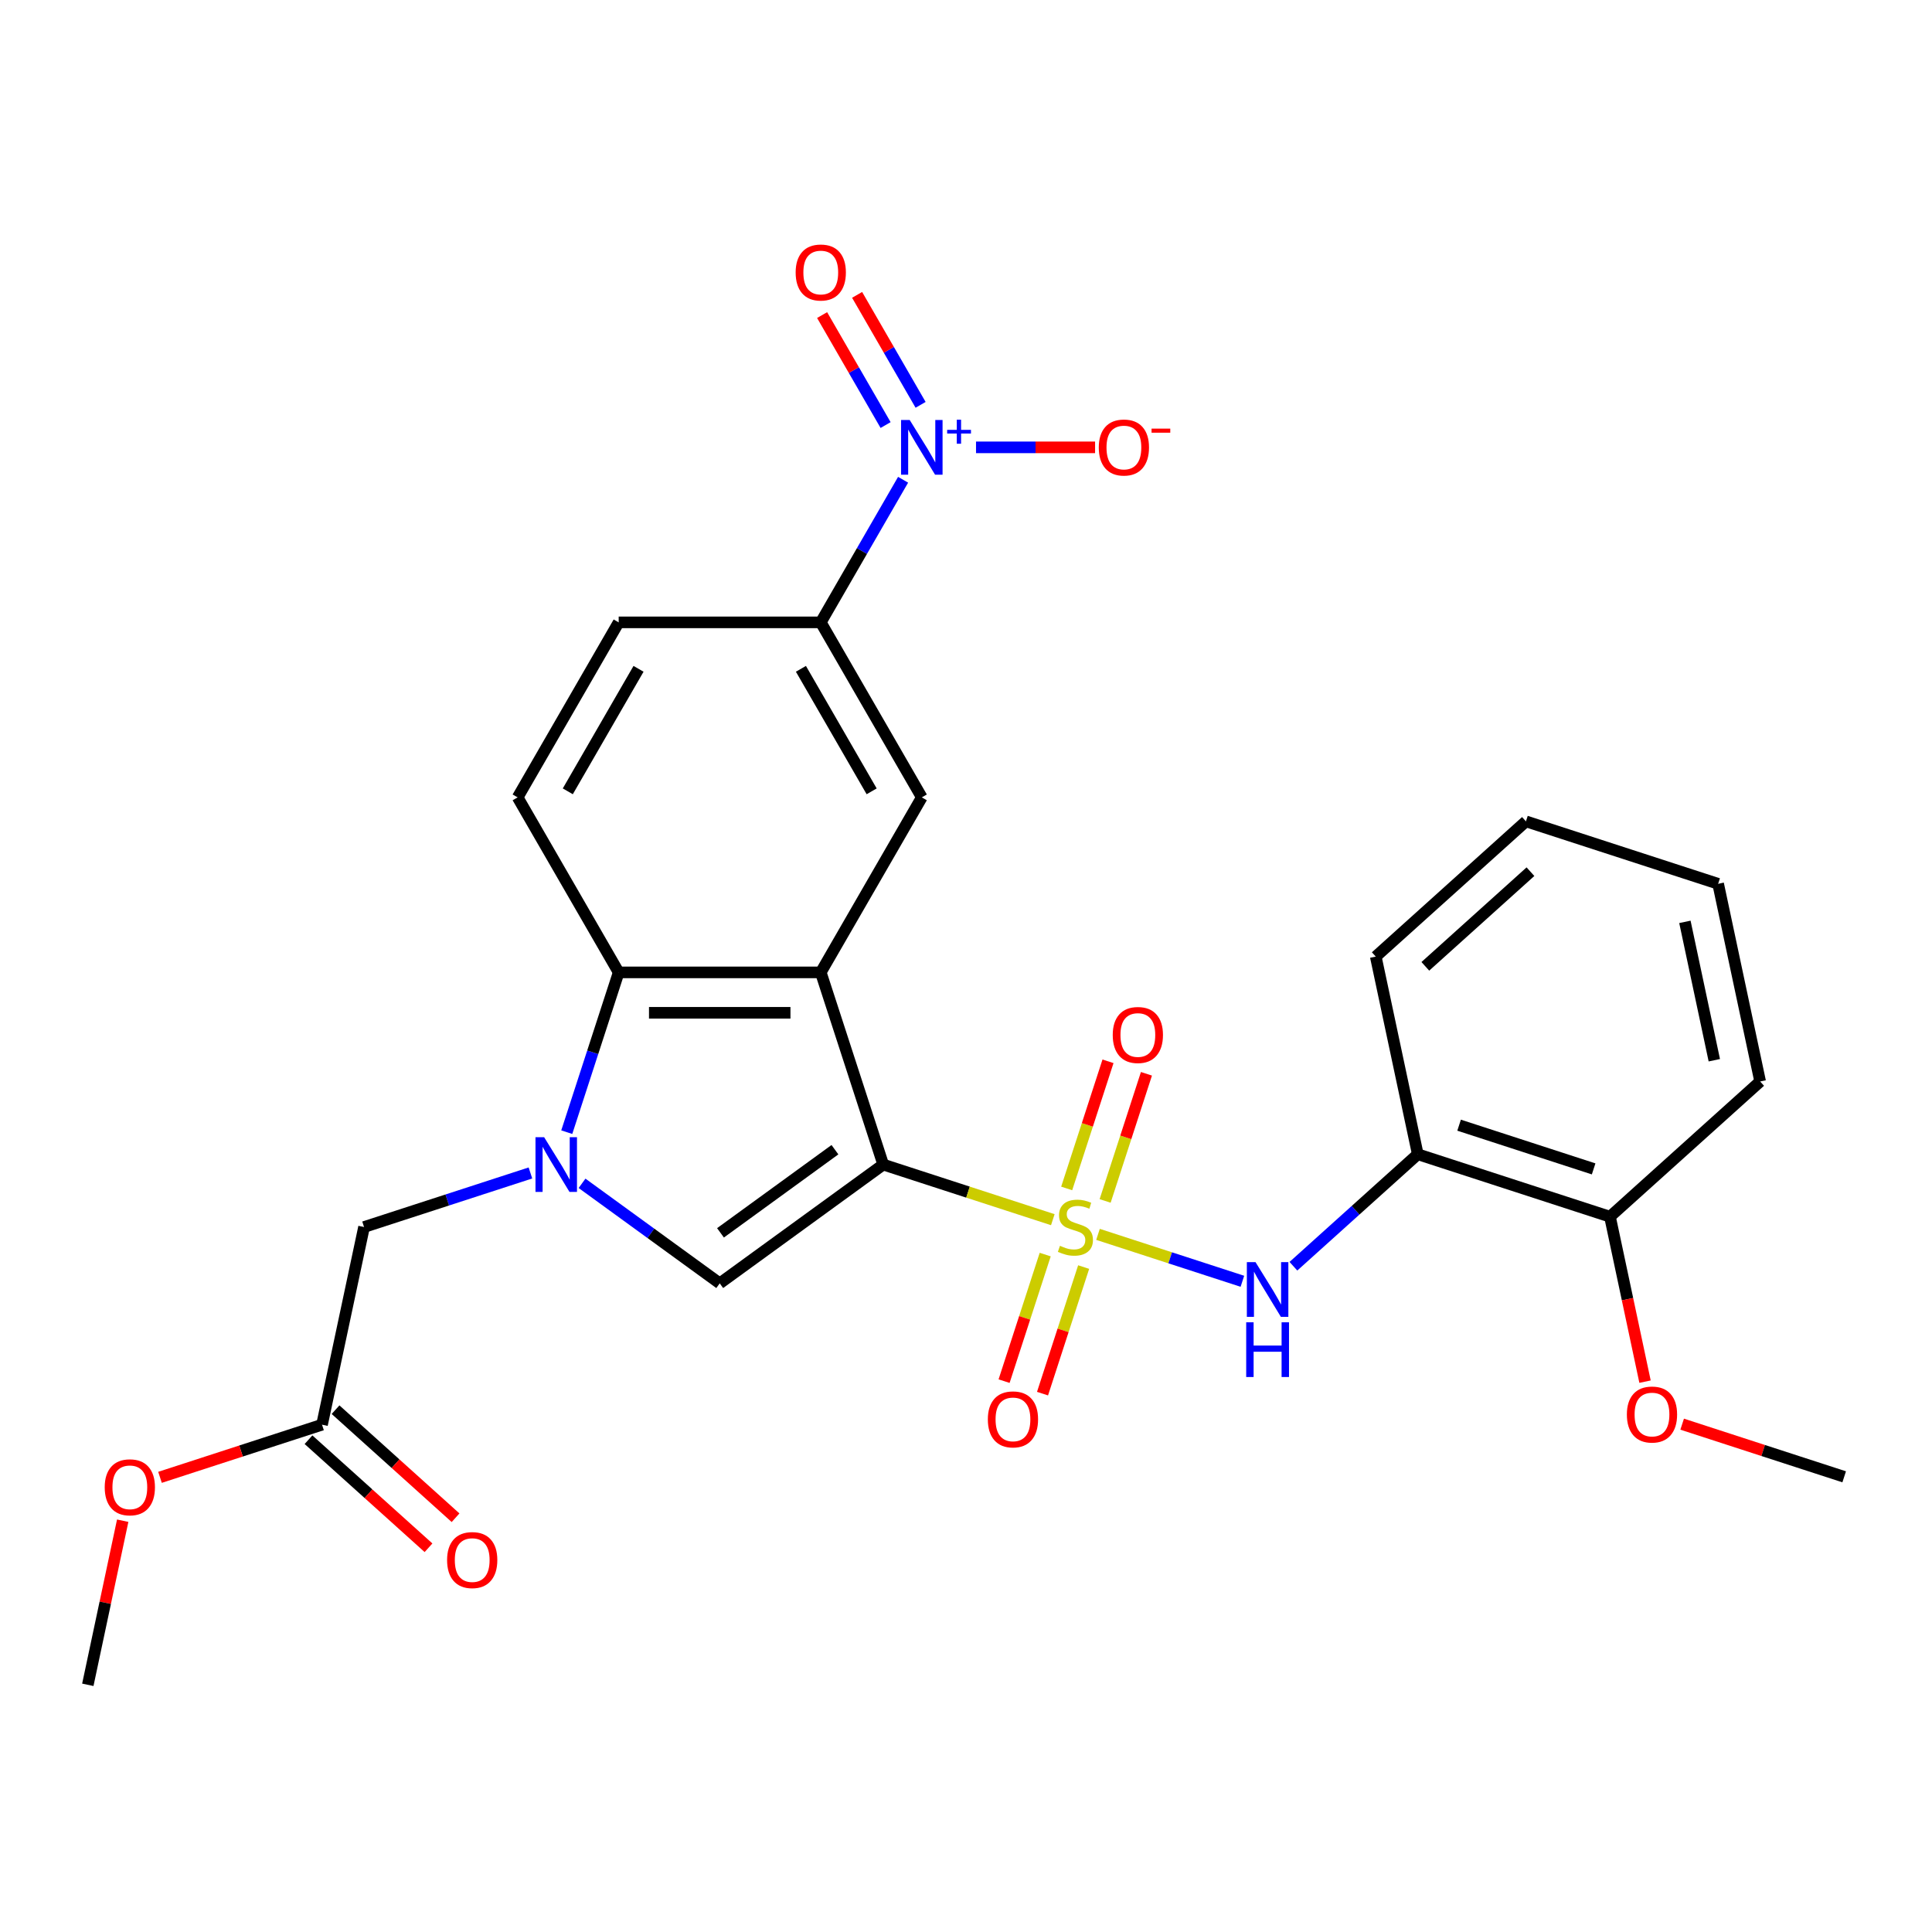 <?xml version='1.0' encoding='iso-8859-1'?>
<svg version='1.1' baseProfile='full'
              xmlns='http://www.w3.org/2000/svg'
                      xmlns:rdkit='http://www.rdkit.org/xml'
                      xmlns:xlink='http://www.w3.org/1999/xlink'
                  xml:space='preserve'
width='1000px' height='1000px' viewBox='0 0 1000 1000'>
<!-- END OF HEADER -->
<rect style='opacity:1.0;fill:#FFFFFF;stroke:none' width='1000' height='1000' x='0' y='0'> </rect>
<path class='bond-0' d='M 457.151,602.783 L 501.043,617.044' style='fill:none;fill-rule:evenodd;stroke:#000000;stroke-width:6px;stroke-linecap:butt;stroke-linejoin:miter;stroke-opacity:1' />
<path class='bond-0' d='M 501.043,617.044 L 544.935,631.306' style='fill:none;fill-rule:evenodd;stroke:#CCCC00;stroke-width:6px;stroke-linecap:butt;stroke-linejoin:miter;stroke-opacity:1' />
<path class='bond-1' d='M 457.151,602.783 L 424.828,503.304' style='fill:none;fill-rule:evenodd;stroke:#000000;stroke-width:6px;stroke-linecap:butt;stroke-linejoin:miter;stroke-opacity:1' />
<path class='bond-3' d='M 457.151,602.783 L 372.529,664.264' style='fill:none;fill-rule:evenodd;stroke:#000000;stroke-width:6px;stroke-linecap:butt;stroke-linejoin:miter;stroke-opacity:1' />
<path class='bond-3' d='M 432.161,595.081 L 372.926,638.118' style='fill:none;fill-rule:evenodd;stroke:#000000;stroke-width:6px;stroke-linecap:butt;stroke-linejoin:miter;stroke-opacity:1' />
<path class='bond-6' d='M 568.325,638.906 L 605.693,651.047' style='fill:none;fill-rule:evenodd;stroke:#CCCC00;stroke-width:6px;stroke-linecap:butt;stroke-linejoin:miter;stroke-opacity:1' />
<path class='bond-6' d='M 605.693,651.047 L 643.061,663.189' style='fill:none;fill-rule:evenodd;stroke:#0000FF;stroke-width:6px;stroke-linecap:butt;stroke-linejoin:miter;stroke-opacity:1' />
<path class='bond-11' d='M 540.997,649.368 L 530.355,682.123' style='fill:none;fill-rule:evenodd;stroke:#CCCC00;stroke-width:6px;stroke-linecap:butt;stroke-linejoin:miter;stroke-opacity:1' />
<path class='bond-11' d='M 530.355,682.123 L 519.712,714.877' style='fill:none;fill-rule:evenodd;stroke:#FF0000;stroke-width:6px;stroke-linecap:butt;stroke-linejoin:miter;stroke-opacity:1' />
<path class='bond-11' d='M 560.893,655.833 L 550.25,688.587' style='fill:none;fill-rule:evenodd;stroke:#CCCC00;stroke-width:6px;stroke-linecap:butt;stroke-linejoin:miter;stroke-opacity:1' />
<path class='bond-11' d='M 550.25,688.587 L 539.608,721.342' style='fill:none;fill-rule:evenodd;stroke:#FF0000;stroke-width:6px;stroke-linecap:butt;stroke-linejoin:miter;stroke-opacity:1' />
<path class='bond-12' d='M 572.015,621.603 L 582.706,588.698' style='fill:none;fill-rule:evenodd;stroke:#CCCC00;stroke-width:6px;stroke-linecap:butt;stroke-linejoin:miter;stroke-opacity:1' />
<path class='bond-12' d='M 582.706,588.698 L 593.398,555.794' style='fill:none;fill-rule:evenodd;stroke:#FF0000;stroke-width:6px;stroke-linecap:butt;stroke-linejoin:miter;stroke-opacity:1' />
<path class='bond-12' d='M 552.119,615.138 L 562.811,582.234' style='fill:none;fill-rule:evenodd;stroke:#CCCC00;stroke-width:6px;stroke-linecap:butt;stroke-linejoin:miter;stroke-opacity:1' />
<path class='bond-12' d='M 562.811,582.234 L 573.502,549.329' style='fill:none;fill-rule:evenodd;stroke:#FF0000;stroke-width:6px;stroke-linecap:butt;stroke-linejoin:miter;stroke-opacity:1' />
<path class='bond-4' d='M 424.828,503.304 L 320.23,503.304' style='fill:none;fill-rule:evenodd;stroke:#000000;stroke-width:6px;stroke-linecap:butt;stroke-linejoin:miter;stroke-opacity:1' />
<path class='bond-4' d='M 409.138,524.224 L 335.919,524.224' style='fill:none;fill-rule:evenodd;stroke:#000000;stroke-width:6px;stroke-linecap:butt;stroke-linejoin:miter;stroke-opacity:1' />
<path class='bond-7' d='M 424.828,503.304 L 477.127,412.719' style='fill:none;fill-rule:evenodd;stroke:#000000;stroke-width:6px;stroke-linecap:butt;stroke-linejoin:miter;stroke-opacity:1' />
<path class='bond-2' d='M 301.262,612.486 L 336.895,638.375' style='fill:none;fill-rule:evenodd;stroke:#0000FF;stroke-width:6px;stroke-linecap:butt;stroke-linejoin:miter;stroke-opacity:1' />
<path class='bond-2' d='M 336.895,638.375 L 372.529,664.264' style='fill:none;fill-rule:evenodd;stroke:#000000;stroke-width:6px;stroke-linecap:butt;stroke-linejoin:miter;stroke-opacity:1' />
<path class='bond-10' d='M 274.552,607.122 L 231.49,621.114' style='fill:none;fill-rule:evenodd;stroke:#0000FF;stroke-width:6px;stroke-linecap:butt;stroke-linejoin:miter;stroke-opacity:1' />
<path class='bond-10' d='M 231.49,621.114 L 188.428,635.106' style='fill:none;fill-rule:evenodd;stroke:#000000;stroke-width:6px;stroke-linecap:butt;stroke-linejoin:miter;stroke-opacity:1' />
<path class='bond-28' d='M 293.357,586.008 L 306.794,544.656' style='fill:none;fill-rule:evenodd;stroke:#0000FF;stroke-width:6px;stroke-linecap:butt;stroke-linejoin:miter;stroke-opacity:1' />
<path class='bond-28' d='M 306.794,544.656 L 320.23,503.304' style='fill:none;fill-rule:evenodd;stroke:#000000;stroke-width:6px;stroke-linecap:butt;stroke-linejoin:miter;stroke-opacity:1' />
<path class='bond-13' d='M 320.23,503.304 L 267.93,412.719' style='fill:none;fill-rule:evenodd;stroke:#000000;stroke-width:6px;stroke-linecap:butt;stroke-linejoin:miter;stroke-opacity:1' />
<path class='bond-5' d='M 467.442,248.324 L 446.135,285.229' style='fill:none;fill-rule:evenodd;stroke:#0000FF;stroke-width:6px;stroke-linecap:butt;stroke-linejoin:miter;stroke-opacity:1' />
<path class='bond-5' d='M 446.135,285.229 L 424.828,322.134' style='fill:none;fill-rule:evenodd;stroke:#000000;stroke-width:6px;stroke-linecap:butt;stroke-linejoin:miter;stroke-opacity:1' />
<path class='bond-14' d='M 505.187,231.549 L 535.999,231.549' style='fill:none;fill-rule:evenodd;stroke:#0000FF;stroke-width:6px;stroke-linecap:butt;stroke-linejoin:miter;stroke-opacity:1' />
<path class='bond-14' d='M 535.999,231.549 L 566.812,231.549' style='fill:none;fill-rule:evenodd;stroke:#FF0000;stroke-width:6px;stroke-linecap:butt;stroke-linejoin:miter;stroke-opacity:1' />
<path class='bond-16' d='M 476.501,209.545 L 460.069,181.085' style='fill:none;fill-rule:evenodd;stroke:#0000FF;stroke-width:6px;stroke-linecap:butt;stroke-linejoin:miter;stroke-opacity:1' />
<path class='bond-16' d='M 460.069,181.085 L 443.638,152.625' style='fill:none;fill-rule:evenodd;stroke:#FF0000;stroke-width:6px;stroke-linecap:butt;stroke-linejoin:miter;stroke-opacity:1' />
<path class='bond-16' d='M 458.384,220.004 L 441.952,191.545' style='fill:none;fill-rule:evenodd;stroke:#0000FF;stroke-width:6px;stroke-linecap:butt;stroke-linejoin:miter;stroke-opacity:1' />
<path class='bond-16' d='M 441.952,191.545 L 425.521,163.085' style='fill:none;fill-rule:evenodd;stroke:#FF0000;stroke-width:6px;stroke-linecap:butt;stroke-linejoin:miter;stroke-opacity:1' />
<path class='bond-9' d='M 669.464,655.403 L 701.652,626.421' style='fill:none;fill-rule:evenodd;stroke:#0000FF;stroke-width:6px;stroke-linecap:butt;stroke-linejoin:miter;stroke-opacity:1' />
<path class='bond-9' d='M 701.652,626.421 L 733.84,597.438' style='fill:none;fill-rule:evenodd;stroke:#000000;stroke-width:6px;stroke-linecap:butt;stroke-linejoin:miter;stroke-opacity:1' />
<path class='bond-8' d='M 477.127,412.719 L 424.828,322.134' style='fill:none;fill-rule:evenodd;stroke:#000000;stroke-width:6px;stroke-linecap:butt;stroke-linejoin:miter;stroke-opacity:1' />
<path class='bond-8' d='M 451.165,409.591 L 414.556,346.182' style='fill:none;fill-rule:evenodd;stroke:#000000;stroke-width:6px;stroke-linecap:butt;stroke-linejoin:miter;stroke-opacity:1' />
<path class='bond-17' d='M 424.828,322.134 L 320.23,322.134' style='fill:none;fill-rule:evenodd;stroke:#000000;stroke-width:6px;stroke-linecap:butt;stroke-linejoin:miter;stroke-opacity:1' />
<path class='bond-18' d='M 733.84,597.438 L 833.319,629.761' style='fill:none;fill-rule:evenodd;stroke:#000000;stroke-width:6px;stroke-linecap:butt;stroke-linejoin:miter;stroke-opacity:1' />
<path class='bond-18' d='M 755.227,582.391 L 824.862,605.017' style='fill:none;fill-rule:evenodd;stroke:#000000;stroke-width:6px;stroke-linecap:butt;stroke-linejoin:miter;stroke-opacity:1' />
<path class='bond-22' d='M 733.84,597.438 L 712.093,495.126' style='fill:none;fill-rule:evenodd;stroke:#000000;stroke-width:6px;stroke-linecap:butt;stroke-linejoin:miter;stroke-opacity:1' />
<path class='bond-15' d='M 188.428,635.106 L 166.681,737.418' style='fill:none;fill-rule:evenodd;stroke:#000000;stroke-width:6px;stroke-linecap:butt;stroke-linejoin:miter;stroke-opacity:1' />
<path class='bond-29' d='M 267.93,412.719 L 320.23,322.134' style='fill:none;fill-rule:evenodd;stroke:#000000;stroke-width:6px;stroke-linecap:butt;stroke-linejoin:miter;stroke-opacity:1' />
<path class='bond-29' d='M 293.892,409.591 L 330.502,346.182' style='fill:none;fill-rule:evenodd;stroke:#000000;stroke-width:6px;stroke-linecap:butt;stroke-linejoin:miter;stroke-opacity:1' />
<path class='bond-19' d='M 159.682,745.191 L 190.74,773.157' style='fill:none;fill-rule:evenodd;stroke:#000000;stroke-width:6px;stroke-linecap:butt;stroke-linejoin:miter;stroke-opacity:1' />
<path class='bond-19' d='M 190.74,773.157 L 221.799,801.122' style='fill:none;fill-rule:evenodd;stroke:#FF0000;stroke-width:6px;stroke-linecap:butt;stroke-linejoin:miter;stroke-opacity:1' />
<path class='bond-19' d='M 173.68,729.645 L 204.738,757.61' style='fill:none;fill-rule:evenodd;stroke:#000000;stroke-width:6px;stroke-linecap:butt;stroke-linejoin:miter;stroke-opacity:1' />
<path class='bond-19' d='M 204.738,757.61 L 235.797,785.575' style='fill:none;fill-rule:evenodd;stroke:#FF0000;stroke-width:6px;stroke-linecap:butt;stroke-linejoin:miter;stroke-opacity:1' />
<path class='bond-20' d='M 166.681,737.418 L 124.749,751.043' style='fill:none;fill-rule:evenodd;stroke:#000000;stroke-width:6px;stroke-linecap:butt;stroke-linejoin:miter;stroke-opacity:1' />
<path class='bond-20' d='M 124.749,751.043 L 82.817,764.667' style='fill:none;fill-rule:evenodd;stroke:#FF0000;stroke-width:6px;stroke-linecap:butt;stroke-linejoin:miter;stroke-opacity:1' />
<path class='bond-21' d='M 833.319,629.761 L 842.393,672.45' style='fill:none;fill-rule:evenodd;stroke:#000000;stroke-width:6px;stroke-linecap:butt;stroke-linejoin:miter;stroke-opacity:1' />
<path class='bond-21' d='M 842.393,672.45 L 851.467,715.139' style='fill:none;fill-rule:evenodd;stroke:#FF0000;stroke-width:6px;stroke-linecap:butt;stroke-linejoin:miter;stroke-opacity:1' />
<path class='bond-23' d='M 833.319,629.761 L 911.051,559.771' style='fill:none;fill-rule:evenodd;stroke:#000000;stroke-width:6px;stroke-linecap:butt;stroke-linejoin:miter;stroke-opacity:1' />
<path class='bond-24' d='M 63.509,787.116 L 54.482,829.585' style='fill:none;fill-rule:evenodd;stroke:#FF0000;stroke-width:6px;stroke-linecap:butt;stroke-linejoin:miter;stroke-opacity:1' />
<path class='bond-24' d='M 54.482,829.585 L 45.455,872.054' style='fill:none;fill-rule:evenodd;stroke:#000000;stroke-width:6px;stroke-linecap:butt;stroke-linejoin:miter;stroke-opacity:1' />
<path class='bond-25' d='M 870.681,737.147 L 912.613,750.772' style='fill:none;fill-rule:evenodd;stroke:#FF0000;stroke-width:6px;stroke-linecap:butt;stroke-linejoin:miter;stroke-opacity:1' />
<path class='bond-25' d='M 912.613,750.772 L 954.545,764.396' style='fill:none;fill-rule:evenodd;stroke:#000000;stroke-width:6px;stroke-linecap:butt;stroke-linejoin:miter;stroke-opacity:1' />
<path class='bond-26' d='M 712.093,495.126 L 789.825,425.136' style='fill:none;fill-rule:evenodd;stroke:#000000;stroke-width:6px;stroke-linecap:butt;stroke-linejoin:miter;stroke-opacity:1' />
<path class='bond-26' d='M 737.751,500.174 L 792.163,451.181' style='fill:none;fill-rule:evenodd;stroke:#000000;stroke-width:6px;stroke-linecap:butt;stroke-linejoin:miter;stroke-opacity:1' />
<path class='bond-30' d='M 911.051,559.771 L 889.304,457.458' style='fill:none;fill-rule:evenodd;stroke:#000000;stroke-width:6px;stroke-linecap:butt;stroke-linejoin:miter;stroke-opacity:1' />
<path class='bond-30' d='M 887.326,548.774 L 872.103,477.155' style='fill:none;fill-rule:evenodd;stroke:#000000;stroke-width:6px;stroke-linecap:butt;stroke-linejoin:miter;stroke-opacity:1' />
<path class='bond-27' d='M 789.825,425.136 L 889.304,457.458' style='fill:none;fill-rule:evenodd;stroke:#000000;stroke-width:6px;stroke-linecap:butt;stroke-linejoin:miter;stroke-opacity:1' />
<path  class='atom-1' d='M 548.63 644.826
Q 548.95 644.946, 550.27 645.506
Q 551.59 646.066, 553.03 646.426
Q 554.51 646.746, 555.95 646.746
Q 558.63 646.746, 560.19 645.466
Q 561.75 644.146, 561.75 641.866
Q 561.75 640.306, 560.95 639.346
Q 560.19 638.386, 558.99 637.866
Q 557.79 637.346, 555.79 636.746
Q 553.27 635.986, 551.75 635.266
Q 550.27 634.546, 549.19 633.026
Q 548.15 631.506, 548.15 628.946
Q 548.15 625.386, 550.55 623.186
Q 552.99 620.986, 557.79 620.986
Q 561.07 620.986, 564.79 622.546
L 563.87 625.626
Q 560.47 624.226, 557.91 624.226
Q 555.15 624.226, 553.63 625.386
Q 552.11 626.506, 552.15 628.466
Q 552.15 629.986, 552.91 630.906
Q 553.71 631.826, 554.83 632.346
Q 555.99 632.866, 557.91 633.466
Q 560.47 634.266, 561.99 635.066
Q 563.51 635.866, 564.59 637.506
Q 565.71 639.106, 565.71 641.866
Q 565.71 645.786, 563.07 647.906
Q 560.47 649.986, 556.11 649.986
Q 553.59 649.986, 551.67 649.426
Q 549.79 648.906, 547.55 647.986
L 548.63 644.826
' fill='#CCCC00'/>
<path  class='atom-3' d='M 281.647 588.623
L 290.927 603.623
Q 291.847 605.103, 293.327 607.783
Q 294.807 610.463, 294.887 610.623
L 294.887 588.623
L 298.647 588.623
L 298.647 616.943
L 294.767 616.943
L 284.807 600.543
Q 283.647 598.623, 282.407 596.423
Q 281.207 594.223, 280.847 593.543
L 280.847 616.943
L 277.167 616.943
L 277.167 588.623
L 281.647 588.623
' fill='#0000FF'/>
<path  class='atom-6' d='M 470.867 217.389
L 480.147 232.389
Q 481.067 233.869, 482.547 236.549
Q 484.027 239.229, 484.107 239.389
L 484.107 217.389
L 487.867 217.389
L 487.867 245.709
L 483.987 245.709
L 474.027 229.309
Q 472.867 227.389, 471.627 225.189
Q 470.427 222.989, 470.067 222.309
L 470.067 245.709
L 466.387 245.709
L 466.387 217.389
L 470.867 217.389
' fill='#0000FF'/>
<path  class='atom-6' d='M 490.243 222.494
L 495.233 222.494
L 495.233 217.241
L 497.45 217.241
L 497.45 222.494
L 502.572 222.494
L 502.572 224.395
L 497.45 224.395
L 497.45 229.675
L 495.233 229.675
L 495.233 224.395
L 490.243 224.395
L 490.243 222.494
' fill='#0000FF'/>
<path  class='atom-7' d='M 649.849 653.268
L 659.129 668.268
Q 660.049 669.748, 661.529 672.428
Q 663.009 675.108, 663.089 675.268
L 663.089 653.268
L 666.849 653.268
L 666.849 681.588
L 662.969 681.588
L 653.009 665.188
Q 651.849 663.268, 650.609 661.068
Q 649.409 658.868, 649.049 658.188
L 649.049 681.588
L 645.369 681.588
L 645.369 653.268
L 649.849 653.268
' fill='#0000FF'/>
<path  class='atom-7' d='M 645.029 684.42
L 648.869 684.42
L 648.869 696.46
L 663.349 696.46
L 663.349 684.42
L 667.189 684.42
L 667.189 712.74
L 663.349 712.74
L 663.349 699.66
L 648.869 699.66
L 648.869 712.74
L 645.029 712.74
L 645.029 684.42
' fill='#0000FF'/>
<path  class='atom-12' d='M 511.307 734.665
Q 511.307 727.865, 514.667 724.065
Q 518.027 720.265, 524.307 720.265
Q 530.587 720.265, 533.947 724.065
Q 537.307 727.865, 537.307 734.665
Q 537.307 741.545, 533.907 745.465
Q 530.507 749.345, 524.307 749.345
Q 518.067 749.345, 514.667 745.465
Q 511.307 741.585, 511.307 734.665
M 524.307 746.145
Q 528.627 746.145, 530.947 743.265
Q 533.307 740.345, 533.307 734.665
Q 533.307 729.105, 530.947 726.305
Q 528.627 723.465, 524.307 723.465
Q 519.987 723.465, 517.627 726.265
Q 515.307 729.065, 515.307 734.665
Q 515.307 740.385, 517.627 743.265
Q 519.987 746.145, 524.307 746.145
' fill='#FF0000'/>
<path  class='atom-13' d='M 575.952 535.707
Q 575.952 528.907, 579.312 525.107
Q 582.672 521.307, 588.952 521.307
Q 595.232 521.307, 598.592 525.107
Q 601.952 528.907, 601.952 535.707
Q 601.952 542.587, 598.552 546.507
Q 595.152 550.387, 588.952 550.387
Q 582.712 550.387, 579.312 546.507
Q 575.952 542.627, 575.952 535.707
M 588.952 547.187
Q 593.272 547.187, 595.592 544.307
Q 597.952 541.387, 597.952 535.707
Q 597.952 530.147, 595.592 527.347
Q 593.272 524.507, 588.952 524.507
Q 584.632 524.507, 582.272 527.307
Q 579.952 530.107, 579.952 535.707
Q 579.952 541.427, 582.272 544.307
Q 584.632 547.187, 588.952 547.187
' fill='#FF0000'/>
<path  class='atom-15' d='M 568.726 231.629
Q 568.726 224.829, 572.086 221.029
Q 575.446 217.229, 581.726 217.229
Q 588.006 217.229, 591.366 221.029
Q 594.726 224.829, 594.726 231.629
Q 594.726 238.509, 591.326 242.429
Q 587.926 246.309, 581.726 246.309
Q 575.486 246.309, 572.086 242.429
Q 568.726 238.549, 568.726 231.629
M 581.726 243.109
Q 586.046 243.109, 588.366 240.229
Q 590.726 237.309, 590.726 231.629
Q 590.726 226.069, 588.366 223.269
Q 586.046 220.429, 581.726 220.429
Q 577.406 220.429, 575.046 223.229
Q 572.726 226.029, 572.726 231.629
Q 572.726 237.349, 575.046 240.229
Q 577.406 243.109, 581.726 243.109
' fill='#FF0000'/>
<path  class='atom-15' d='M 596.046 221.852
L 605.734 221.852
L 605.734 223.964
L 596.046 223.964
L 596.046 221.852
' fill='#FF0000'/>
<path  class='atom-17' d='M 411.828 141.045
Q 411.828 134.245, 415.188 130.445
Q 418.548 126.645, 424.828 126.645
Q 431.108 126.645, 434.468 130.445
Q 437.828 134.245, 437.828 141.045
Q 437.828 147.925, 434.428 151.845
Q 431.028 155.725, 424.828 155.725
Q 418.588 155.725, 415.188 151.845
Q 411.828 147.965, 411.828 141.045
M 424.828 152.525
Q 429.148 152.525, 431.468 149.645
Q 433.828 146.725, 433.828 141.045
Q 433.828 135.485, 431.468 132.685
Q 429.148 129.845, 424.828 129.845
Q 420.508 129.845, 418.148 132.645
Q 415.828 135.445, 415.828 141.045
Q 415.828 146.765, 418.148 149.645
Q 420.508 152.525, 424.828 152.525
' fill='#FF0000'/>
<path  class='atom-20' d='M 231.412 807.488
Q 231.412 800.688, 234.772 796.888
Q 238.132 793.088, 244.412 793.088
Q 250.692 793.088, 254.052 796.888
Q 257.412 800.688, 257.412 807.488
Q 257.412 814.368, 254.012 818.288
Q 250.612 822.168, 244.412 822.168
Q 238.172 822.168, 234.772 818.288
Q 231.412 814.408, 231.412 807.488
M 244.412 818.968
Q 248.732 818.968, 251.052 816.088
Q 253.412 813.168, 253.412 807.488
Q 253.412 801.928, 251.052 799.128
Q 248.732 796.288, 244.412 796.288
Q 240.092 796.288, 237.732 799.088
Q 235.412 801.888, 235.412 807.488
Q 235.412 813.208, 237.732 816.088
Q 240.092 818.968, 244.412 818.968
' fill='#FF0000'/>
<path  class='atom-21' d='M 54.202 769.821
Q 54.202 763.021, 57.562 759.221
Q 60.922 755.421, 67.202 755.421
Q 73.482 755.421, 76.842 759.221
Q 80.202 763.021, 80.202 769.821
Q 80.202 776.701, 76.802 780.621
Q 73.402 784.501, 67.202 784.501
Q 60.962 784.501, 57.562 780.621
Q 54.202 776.741, 54.202 769.821
M 67.202 781.301
Q 71.522 781.301, 73.842 778.421
Q 76.202 775.501, 76.202 769.821
Q 76.202 764.261, 73.842 761.461
Q 71.522 758.621, 67.202 758.621
Q 62.882 758.621, 60.522 761.421
Q 58.202 764.221, 58.202 769.821
Q 58.202 775.541, 60.522 778.421
Q 62.882 781.301, 67.202 781.301
' fill='#FF0000'/>
<path  class='atom-22' d='M 842.066 732.154
Q 842.066 725.354, 845.426 721.554
Q 848.786 717.754, 855.066 717.754
Q 861.346 717.754, 864.706 721.554
Q 868.066 725.354, 868.066 732.154
Q 868.066 739.034, 864.666 742.954
Q 861.266 746.834, 855.066 746.834
Q 848.826 746.834, 845.426 742.954
Q 842.066 739.074, 842.066 732.154
M 855.066 743.634
Q 859.386 743.634, 861.706 740.754
Q 864.066 737.834, 864.066 732.154
Q 864.066 726.594, 861.706 723.794
Q 859.386 720.954, 855.066 720.954
Q 850.746 720.954, 848.386 723.754
Q 846.066 726.554, 846.066 732.154
Q 846.066 737.874, 848.386 740.754
Q 850.746 743.634, 855.066 743.634
' fill='#FF0000'/>
</svg>
